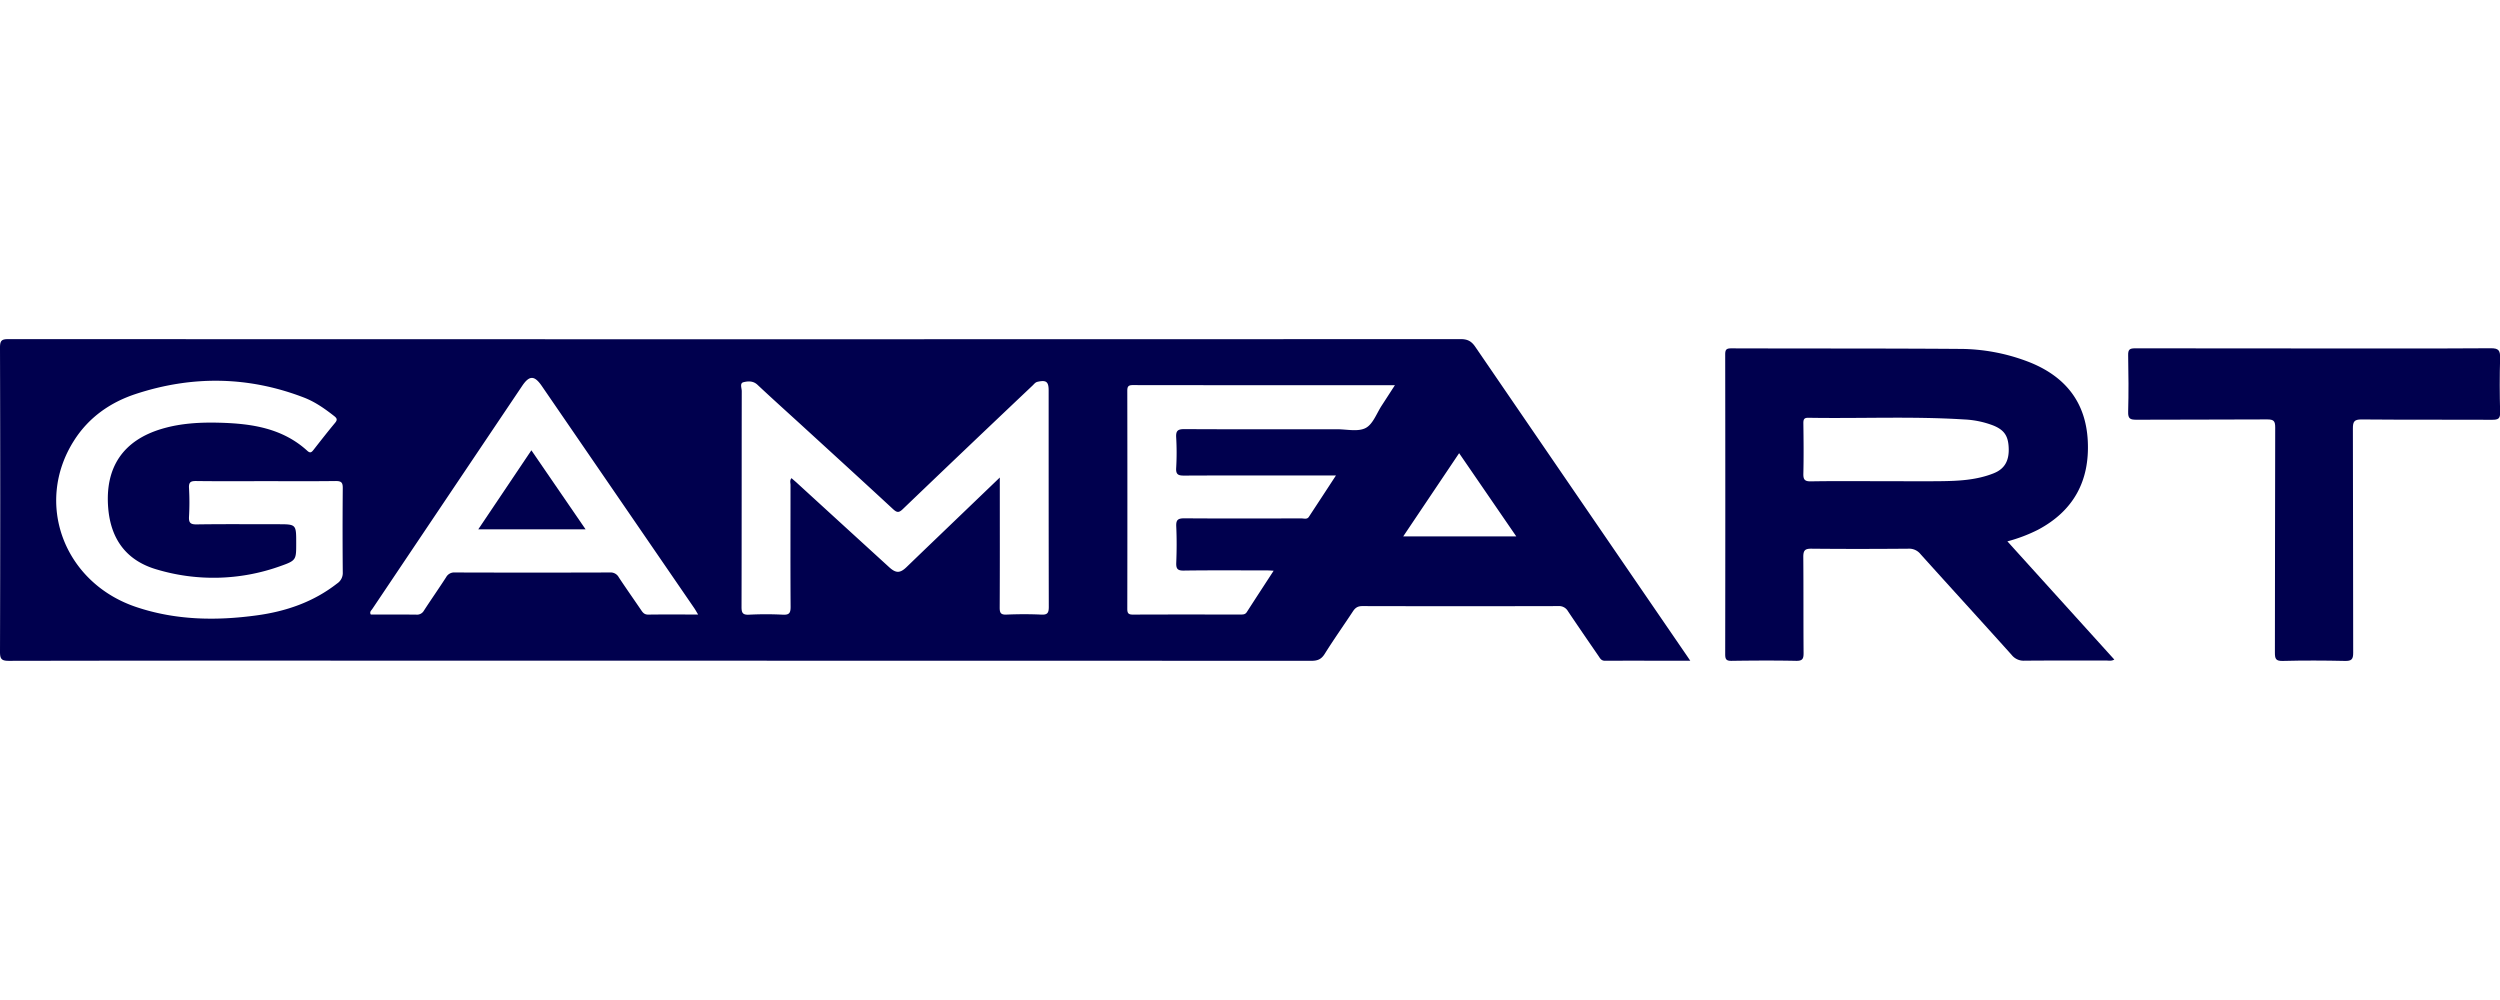 <?xml version="1.0"?>
<svg xmlns="http://www.w3.org/2000/svg" viewBox="0 0 1588.09 204.4" width="100" height="40"><defs><style>.cls-1{fill:#00004e;}</style></defs><title>GameArt gaming</title><g id="&#x421;&#x43B;&#x43E;&#x439;_2" data-name="&#x421;&#x43B;&#x43E;&#x439; 2"><g id="&#x421;&#x43B;&#x43E;&#x439;_1-2" data-name="&#x421;&#x43B;&#x43E;&#x439; 1"><path class="cls-1" d="M937.15,4.89C934.7,1.31,932.23,0,927.88,0Q466.68.17,5.48,0C1.3,0,0,.7,0,5.28Q.28,102,0,198.76c0,4.58,1.17,5.62,5.66,5.61q119.24-.22,238.47-.1,294.47,0,588.93.08c3.85,0,6.27-.93,8.42-4.37,5.73-9.17,12-18,17.92-27,1.5-2.3,3.08-3.39,6-3.39q62.24.15,124.49,0A6.48,6.48,0,0,1,996,172.8c6.39,9.54,12.91,19,19.41,28.45,1,1.46,1.72,3.08,4.09,3.07,17.78-.09,35.55,0,54.23,0l-2.28-3.36Q1004.24,102.92,937.15,4.89Zm-723,150.34C199,167.07,181.57,173,162.85,175.52c-25.82,3.5-51.42,3.06-76.43-5.37-45.89-15.48-64.74-66-39.35-105.78C56.4,49.73,70,40.2,86.16,34.87c35.83-11.79,71.62-11.36,107,2.28,7,2.71,13.16,7.05,19.08,11.69,1.81,1.41,2.25,2.39.63,4.33-4.68,5.63-9.2,11.41-13.71,17.18-1.2,1.54-2.1,2.28-3.91.63-15.82-14.45-35.41-17.33-55.7-17.87-12.35-.33-24.64.31-36.59,3.84-24.75,7.31-36.31,24.51-34.23,50.23,1.62,20,11.63,33.53,30.79,39.13A125.55,125.55,0,0,0,178,144.23c10.29-3.62,10.16-4,10.16-14.82,0-11.82,0-11.82-11.81-11.82-17.16,0-34.33-.15-51.49.11-4.08.06-5-1.22-4.79-5a158.91,158.91,0,0,0,0-18c-.25-4,1.19-4.6,4.76-4.55,14.66.2,29.33.08,44,.08,14.83,0,29.66.11,44.49-.08,3.55,0,4.45,1,4.42,4.49q-.24,26.74,0,53.49A8,8,0,0,1,214.16,155.23ZM411.73,175c-2.23,0-3.25-1.07-4.32-2.66-4.76-7-9.66-13.95-14.32-21a5.86,5.86,0,0,0-5.59-3.1q-49.23.16-98.46,0a5.84,5.84,0,0,0-5.64,3c-4.6,7.13-9.46,14.08-14.09,21.19a5,5,0,0,1-4.86,2.59c-9.65-.12-19.31-.05-28.9-.05-1-1.72.37-2.62,1-3.62q47.55-70.84,95.16-141.64c4.55-6.76,7.79-6.75,12.46.06q48.42,70.56,96.84,141.12c.73,1.07,1.34,2.21,2.47,4.07C432.34,174.94,422,174.86,411.73,175Zm249.61,0c-7.32-.35-14.67-.31-22,0-3.66.15-4.31-1.14-4.3-4.49.14-25.83.07-51.66.07-77.49V87.92L595,126.41q-9.56,9.16-19.08,18.36c-4.15,4-6.74,4.08-11.11.1q-29.51-26.93-59-53.91c-1-.88-2-1.72-3-2.63-1.28,1.4-.65,2.95-.65,4.32,0,25.83-.12,51.66.06,77.49,0,3.91-.94,5.1-4.9,4.91a210.65,210.65,0,0,0-21.49,0c-4.18.23-4.79-1.33-4.78-5,.12-45.66.06-91.32.14-137,0-1.94-1.4-5.06,1.07-5.67,2.82-.7,6.08-1,8.87,1.58C490,37.28,499,45.38,508,53.59c19.77,18.09,39.58,36.15,59.24,54.35,2.47,2.28,3.71,2.53,6.3,0Q614.63,68.55,656,29.41c.93-.89,1.67-2,3.14-2.31,5.47-1.22,7-.06,7,5.52,0,45.83,0,91.65.09,137.48C666.23,174,665.34,175.22,661.34,175ZM877.79,42.1c-3.29,5-5.61,11.93-10.27,14.36-4.87,2.54-12,.79-18.16.8-32.32,0-64.63.09-97-.09-4.13,0-5.44,1-5.21,5.2a167.48,167.48,0,0,1,0,19.48c-.26,4.19,1.34,4.86,5.07,4.84,30-.14,60-.08,90-.08h6.43c-6,9.21-11.6,17.76-17.21,26.29-1.16,1.76-3,1-4.6,1-24.82,0-49.64.13-74.46-.07-4.14,0-5.38,1-5.18,5.2.36,7.65.31,15.33,0,23-.14,3.83.79,5.09,4.87,5,17.65-.25,35.31-.11,53-.1,1.1,0,2.21.1,4,.19-5.91,9.09-11.52,17.67-17.06,26.29-1,1.54-2.35,1.53-3.87,1.53-22.82,0-45.64-.06-68.47.05-2.9,0-3.57-.91-3.57-3.67q.12-69.22,0-138.43c0-2.73.61-3.7,3.54-3.69,55.14.09,110.27.06,166.47.06C883.08,33.91,880.47,38,877.79,42.1Zm13.58,83.23,35.52-52.88,36.31,52.88Z"/><path class="cls-1" d="M1294.57,121.12c22.64-12,32.95-31.08,31.66-56.48C1325,40.24,1312.17,24.12,1290,15a122,122,0,0,0-45.8-8.78c-48.14-.36-96.29-.19-144.44-.35-3.11,0-3.85.81-3.85,3.88q.14,95.21,0,190.43c0,3.15.66,4.24,4,4.19,13.66-.2,27.33-.28,41,0,4.21.09,4.82-1.4,4.79-5.09-.16-20.32,0-40.65-.18-61,0-4.22,1.22-5.2,5.3-5.15,20.49.21,41,.17,61.47,0a9.21,9.21,0,0,1,7.66,3.41c19.26,21.41,38.7,42.64,57.93,64.07a9.65,9.65,0,0,0,8.06,3.67c17.32-.17,34.65-.06,52-.1,1.57,0,3.24.47,5.15-.62l-67.92-75.09A99.12,99.12,0,0,0,1294.57,121.12Zm-28-35.93c-11,4.42-22.66,4.94-34.31,5.06-12.15.12-24.3,0-36.45,0-15.15,0-30.29-.16-45.43.11-4.06.07-4.91-1.21-4.82-5,.25-10.65.15-21.3,0-32,0-2.49.54-3.44,3.28-3.39,32.93.56,65.89-1,98.8,1.06a58.94,58.94,0,0,1,18.46,3.8c7.06,2.84,9.53,6.64,9.88,13.94C1276.38,76.45,1274,82.22,1266.57,85.18Z"/><path class="cls-1" d="M1582.24,5.8c-37.49.25-75,.13-112.48.13-37.83,0-75.66,0-113.48-.08-3.48,0-4.47.81-4.4,4.36.24,12,.33,24,0,36-.13,4.41,1.35,5,5.28,5,27.66-.17,55.33,0,83-.2,4.15,0,5.14.95,5.13,5.12-.17,47.66-.06,95.32-.19,143,0,3.89.52,5.42,5,5.3,13.16-.35,26.33-.29,39.49,0,4.08.08,5.26-.93,5.24-5.15-.16-47.49,0-95-.19-142.48,0-4.31.76-5.81,5.53-5.77,27.66.26,55.32.06,83,.21,3.74,0,5.12-.69,5-4.81-.32-11.49-.35-23,0-34.49C1588.22,7.24,1587.27,5.77,1582.24,5.8Z"/><path class="cls-1" d="M303.81,120.85H372L337.55,70.63Z"/></g></g></svg>
